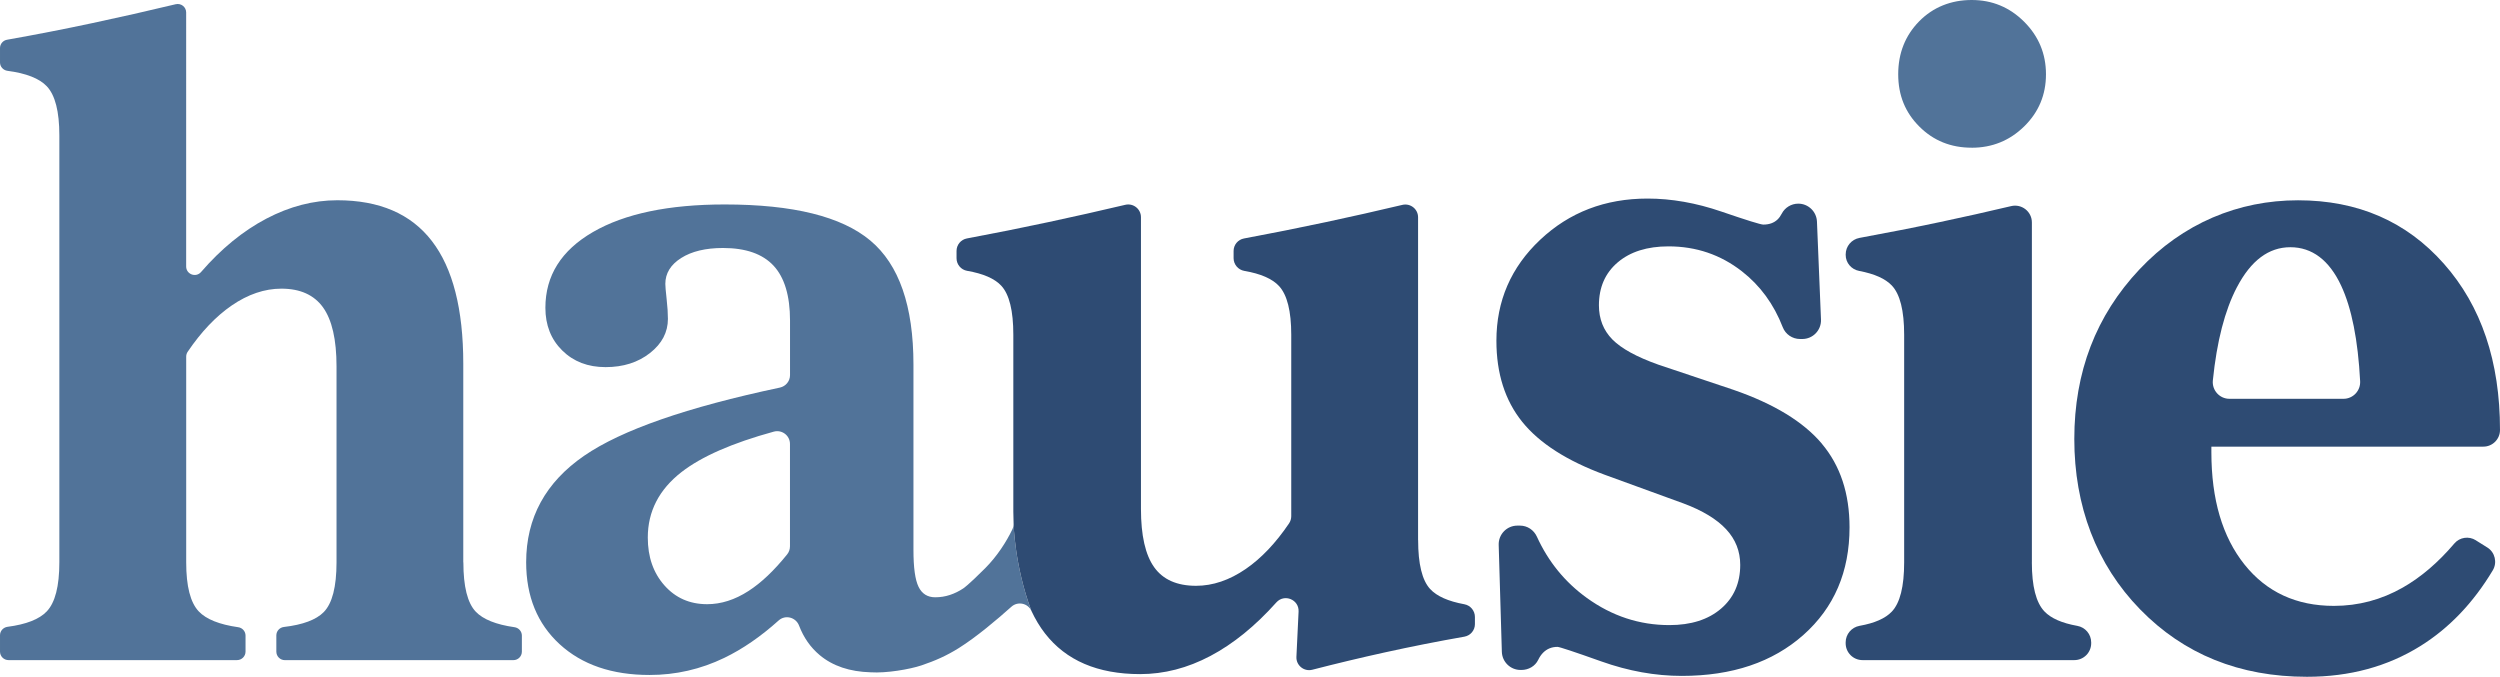 <?xml version="1.0" encoding="UTF-8"?><svg id="Layer_2" xmlns="http://www.w3.org/2000/svg" viewBox="0 0 832.06 225.25"><defs><style>.cls-1{fill:#517399;}.cls-2{fill:#2e4b73;}</style></defs><path class="cls-1" d="M154.19,187.16v-66.08c0-18.19-3.48-31.81-10.45-40.86-6.96-9.05-17.46-13.57-31.48-13.57-7.96,0-15.82,2.04-23.59,6.11-7.77,4.08-15.02,10-21.74,17.76h0c-1.71,2-4.97.79-4.97-1.84V4.15c0-1.83-1.71-3.17-3.49-2.74-9.32,2.24-18.53,4.32-27.63,6.26-9.46,2.02-18.97,3.87-28.51,5.56-1.35.24-2.33,1.41-2.33,2.77v4.77c0,1.42,1.07,2.61,2.48,2.8,6.24.82,10.6,2.53,13.08,5.13,2.79,2.94,4.19,8.38,4.19,16.34v142.11c0,7.96-1.4,13.41-4.19,16.34-2.48,2.61-6.84,4.32-13.08,5.13-1.41.2-2.48,1.39-2.48,2.81v5.44c0,1.56,1.27,2.83,2.83,2.83h76.06c1.56,0,2.83-1.27,2.83-2.83v-5.33c0-1.41-1.05-2.6-2.45-2.79-6.26-.89-10.63-2.64-13.11-5.25-2.8-2.94-4.19-8.38-4.19-16.34v-68.47c0-.57.17-1.14.49-1.61,4.5-6.65,9.39-11.79,14.64-15.4,5.45-3.74,10.97-5.61,16.56-5.61,6.25,0,10.87,2.09,13.86,6.25,2.98,4.17,4.48,10.71,4.48,19.61v65.23c0,8.15-1.42,13.67-4.26,16.56-2.52,2.56-6.94,4.21-13.25,4.95-1.43.17-2.52,1.36-2.52,2.8v5.41c0,1.56,1.27,2.83,2.83,2.83h76.06c1.56,0,2.83-1.27,2.83-2.83v-5.34c0-1.41-1.05-2.59-2.44-2.79-6.17-.88-10.47-2.61-12.91-5.17-2.75-2.89-4.12-8.36-4.12-16.41h-.03Z"/><path class="cls-1" d="M336.96,176.13c-2,4.19-5.11,9.02-9.08,13-5.85,5.85-7.26,6.69-7.26,6.69-1.42.95-2.9,1.68-4.46,2.19-1.56.52-3.2.78-4.9.78-2.56,0-4.41-1.16-5.54-3.48-1.14-2.32-1.7-6.42-1.7-12.29v-61.68c0-19.51-4.78-33.28-14.35-41.28-9.57-8.01-25.72-12.01-48.46-12.01-18.66,0-33.28,3.06-43.84,9.17-10.56,6.11-15.85,14.52-15.85,25.22,0,5.78,1.87,10.52,5.61,14.21,3.74,3.7,8.55,5.54,14.42,5.54s10.8-1.56,14.78-4.69,5.97-6.91,5.97-11.37c0-1.8-.14-4-.43-6.61-.29-2.6-.43-4.28-.43-5.04,0-3.5,1.75-6.37,5.26-8.6,3.5-2.22,8.15-3.34,13.93-3.34,7.58,0,13.19,1.97,16.84,5.9,3.64,3.93,5.47,10.02,5.47,18.26v18.15c0,2.01-1.41,3.73-3.37,4.15-30.98,6.57-52.69,14.12-65.12,22.67-12.89,8.86-19.33,20.68-19.33,35.46,0,11.37,3.72,20.46,11.16,27.29,7.44,6.82,17.41,10.23,29.91,10.23,8.72,0,17.01-1.9,24.87-5.69,6.11-2.95,12.14-7.1,18.09-12.45,2.22-2,5.73-1.09,6.8,1.71,1.53,4,3.82,7.27,6.87,9.82,4.34,3.63,10,5.52,16.93,5.72,5.29.35,13.06-1.01,16.87-2.28,4.58-1.53,8.49-3.27,12.49-5.78,5.9-3.7,12.77-9.52,17.51-13.76,2.11-1.89,5.45-1.21,6.65,1.36-5.65-15.1-5.92-29.12-5.92-29.12.02.67-.1,1.34-.39,1.95ZM262.92,181.83c0,.97-.32,1.91-.93,2.67-4.33,5.38-8.61,9.45-12.86,12.19-4.55,2.94-9.14,4.4-13.78,4.4-5.78,0-10.52-2.08-14.21-6.25-3.7-4.17-5.54-9.47-5.54-15.92,0-8.71,3.74-15.99,11.23-21.81,6.65-5.17,16.88-9.66,30.7-13.45,2.71-.74,5.39,1.28,5.39,4.1v34.07Z"/><path class="cls-2" d="M343.27,203.3c1.29,2.77,2.79,5.27,4.51,7.49,7.01,9.05,17.57,13.57,31.69,13.57,7.96,0,15.75-2.01,23.38-6.04,7.62-4.03,14.94-9.97,21.96-17.83h0c2.67-2.96,7.58-.93,7.39,3.05l-.72,15.06c-.14,2.86,2.54,5.02,5.31,4.3,8.08-2.08,16.14-4.01,24.19-5.78,8.74-1.92,17.54-3.67,26.4-5.22,2.03-.36,3.51-2.11,3.51-4.17v-2.39c0-2.07-1.48-3.86-3.52-4.23-5.4-.99-9.2-2.69-11.4-5.09-2.65-2.89-3.98-8.31-3.98-16.27l-.02.02v-107.46c0-2.74-2.56-4.75-5.23-4.12-8.41,2-16.85,3.9-25.33,5.71-9.09,1.94-18.21,3.76-27.38,5.47-2.01.37-3.46,2.12-3.46,4.16v2.39c0,2.09,1.51,3.88,3.57,4.24,5.47.94,9.33,2.63,11.57,5.06,2.7,2.94,4.05,8.34,4.05,16.2v60.37c0,.85-.25,1.69-.72,2.39-4.44,6.57-9.25,11.63-14.41,15.18-5.45,3.74-10.97,5.61-16.56,5.61-6.35,0-10.99-2.06-13.93-6.18s-4.4-10.59-4.4-19.4v-97.1c0-2.74-2.56-4.75-5.22-4.12-8.48,2.01-16.95,3.91-25.4,5.72-9.04,1.94-18.15,3.76-27.3,5.47-2.01.37-3.46,2.12-3.46,4.16v2.44c0,2.06,1.49,3.83,3.52,4.18,5.4.93,9.2,2.6,11.4,4.99,2.65,2.89,3.98,8.31,3.98,16.27v58.83c0,1.35.04,2.66.09,3.95,0,0,.27,14.02,5.92,29.12Z"/><path class="cls-2" d="M606.35,147.65c-6.16-7.29-15.96-13.26-29.42-17.91l-25.01-8.38c-7.2-2.56-12.29-5.35-15.28-8.38-2.98-3.03-4.48-6.82-4.48-11.37,0-5.97,2.08-10.73,6.25-14.28,4.17-3.55,9.81-5.33,16.91-5.33,9.19,0,17.34,2.77,24.44,8.31,6.09,4.75,10.62,10.95,13.58,18.59.92,2.38,3.22,3.93,5.77,3.93h.74c3.54,0,6.36-2.94,6.22-6.48l-1.34-32.6c-.14-3.33-2.88-5.97-6.22-5.97h0c-2.32,0-4.45,1.29-5.51,3.35-.39.76-.85,1.4-1.38,1.91-1.19,1.14-2.77,1.71-4.76,1.71-.85,0-5.5-1.44-13.93-4.33s-16.63-4.33-24.58-4.33c-14.12,0-26.03,4.57-35.74,13.71-9.71,9.15-14.57,20.35-14.57,33.61,0,10.9,2.87,19.89,8.6,27s14.9,12.98,27.5,17.62l26.15,9.52c6.35,2.37,11.08,5.24,14.21,8.6s4.69,7.32,4.69,11.86c0,6.06-2.13,10.92-6.39,14.57s-10,5.47-17.2,5.47c-9.95,0-19.09-3.01-27.43-9.02-7.3-5.26-12.85-12.07-16.66-20.42-1.01-2.21-3.17-3.67-5.61-3.67h-.88c-3.51,0-6.32,2.9-6.22,6.41l1.05,35.59c.1,3.36,2.85,6.04,6.22,6.04h.32c2.33,0,4.55-1.25,5.56-3.36.46-.96,1.01-1.76,1.65-2.4,1.28-1.28,2.87-1.92,4.76-1.92.66,0,5.52,1.61,14.57,4.83s17.98,4.83,26.79,4.83c16.77,0,30.27-4.55,40.5-13.64s15.35-21.03,15.35-35.81c0-11.27-3.08-20.56-9.24-27.85h.02Z"/><path class="cls-1" d="M656.22,49.17c6.82,0,12.65-2.37,17.48-7.1,4.83-4.74,7.25-10.52,7.25-17.34s-2.42-12.65-7.25-17.48-10.66-7.25-17.48-7.25-12.84,2.37-17.48,7.1c-4.64,4.74-6.97,10.61-6.97,17.62s2.34,12.72,7.04,17.41c4.69,4.69,10.49,7.03,17.41,7.03h0Z"/><path class="cls-2" d="M676.26,187.16v-113.12c0-3.62-3.38-6.28-6.91-5.44-7.8,1.85-15.68,3.62-23.65,5.3-8.84,1.87-17.78,3.62-26.82,5.28-2.65.49-4.59,2.79-4.59,5.49v.18c0,2.63,1.9,4.83,4.48,5.32,5.08.96,8.7,2.57,10.86,4.84,2.75,2.89,4.12,8.36,4.12,16.41v75.74c0,8.05-1.37,13.53-4.12,16.41-2.14,2.25-5.71,3.83-10.72,4.72-2.67.48-4.63,2.8-4.63,5.51v.29c0,3.1,2.51,5.61,5.61,5.61h70.5c3.1,0,5.61-2.51,5.61-5.61v-.28c0-2.72-1.96-5.04-4.63-5.51-5.1-.91-8.75-2.51-10.93-4.8-2.8-2.94-4.19-8.38-4.19-16.34h.01Z"/><path class="cls-2" d="M823.99,179.8c-2.31-1.45-5.35-1-7.12,1.08-5.39,6.34-11.11,11.22-17.14,14.66-7.15,4.08-14.8,6.11-22.95,6.11-12.5,0-22.43-4.59-29.77-13.78s-11.01-21.65-11.01-37.37v-1.85h90.52c3.06,0,5.54-2.48,5.54-5.54h0c0-22.83-6.23-41.28-18.69-55.35s-28.64-21.1-48.53-21.1-38.35,7.67-52.79,23.02c-14.45,15.35-21.67,34.16-21.67,56.42s7.3,41.73,21.89,56.7,33.11,22.45,55.56,22.45c14.21,0,26.79-3.41,37.73-10.23,9.58-5.97,17.61-14.37,24.1-25.2,1.55-2.59.75-5.99-1.8-7.59l-3.87-2.42h0ZM744.52,95.57c4.64-8.86,10.56-13.29,17.76-13.29s12.93,4.26,16.91,12.79c3.5,7.49,5.61,18.1,6.32,31.81.17,3.17-2.36,5.85-5.54,5.85h-37.96c-3.29,0-5.85-2.85-5.52-6.12,1.32-13.01,3.99-23.35,8.02-31.04h.01Z"/></svg>